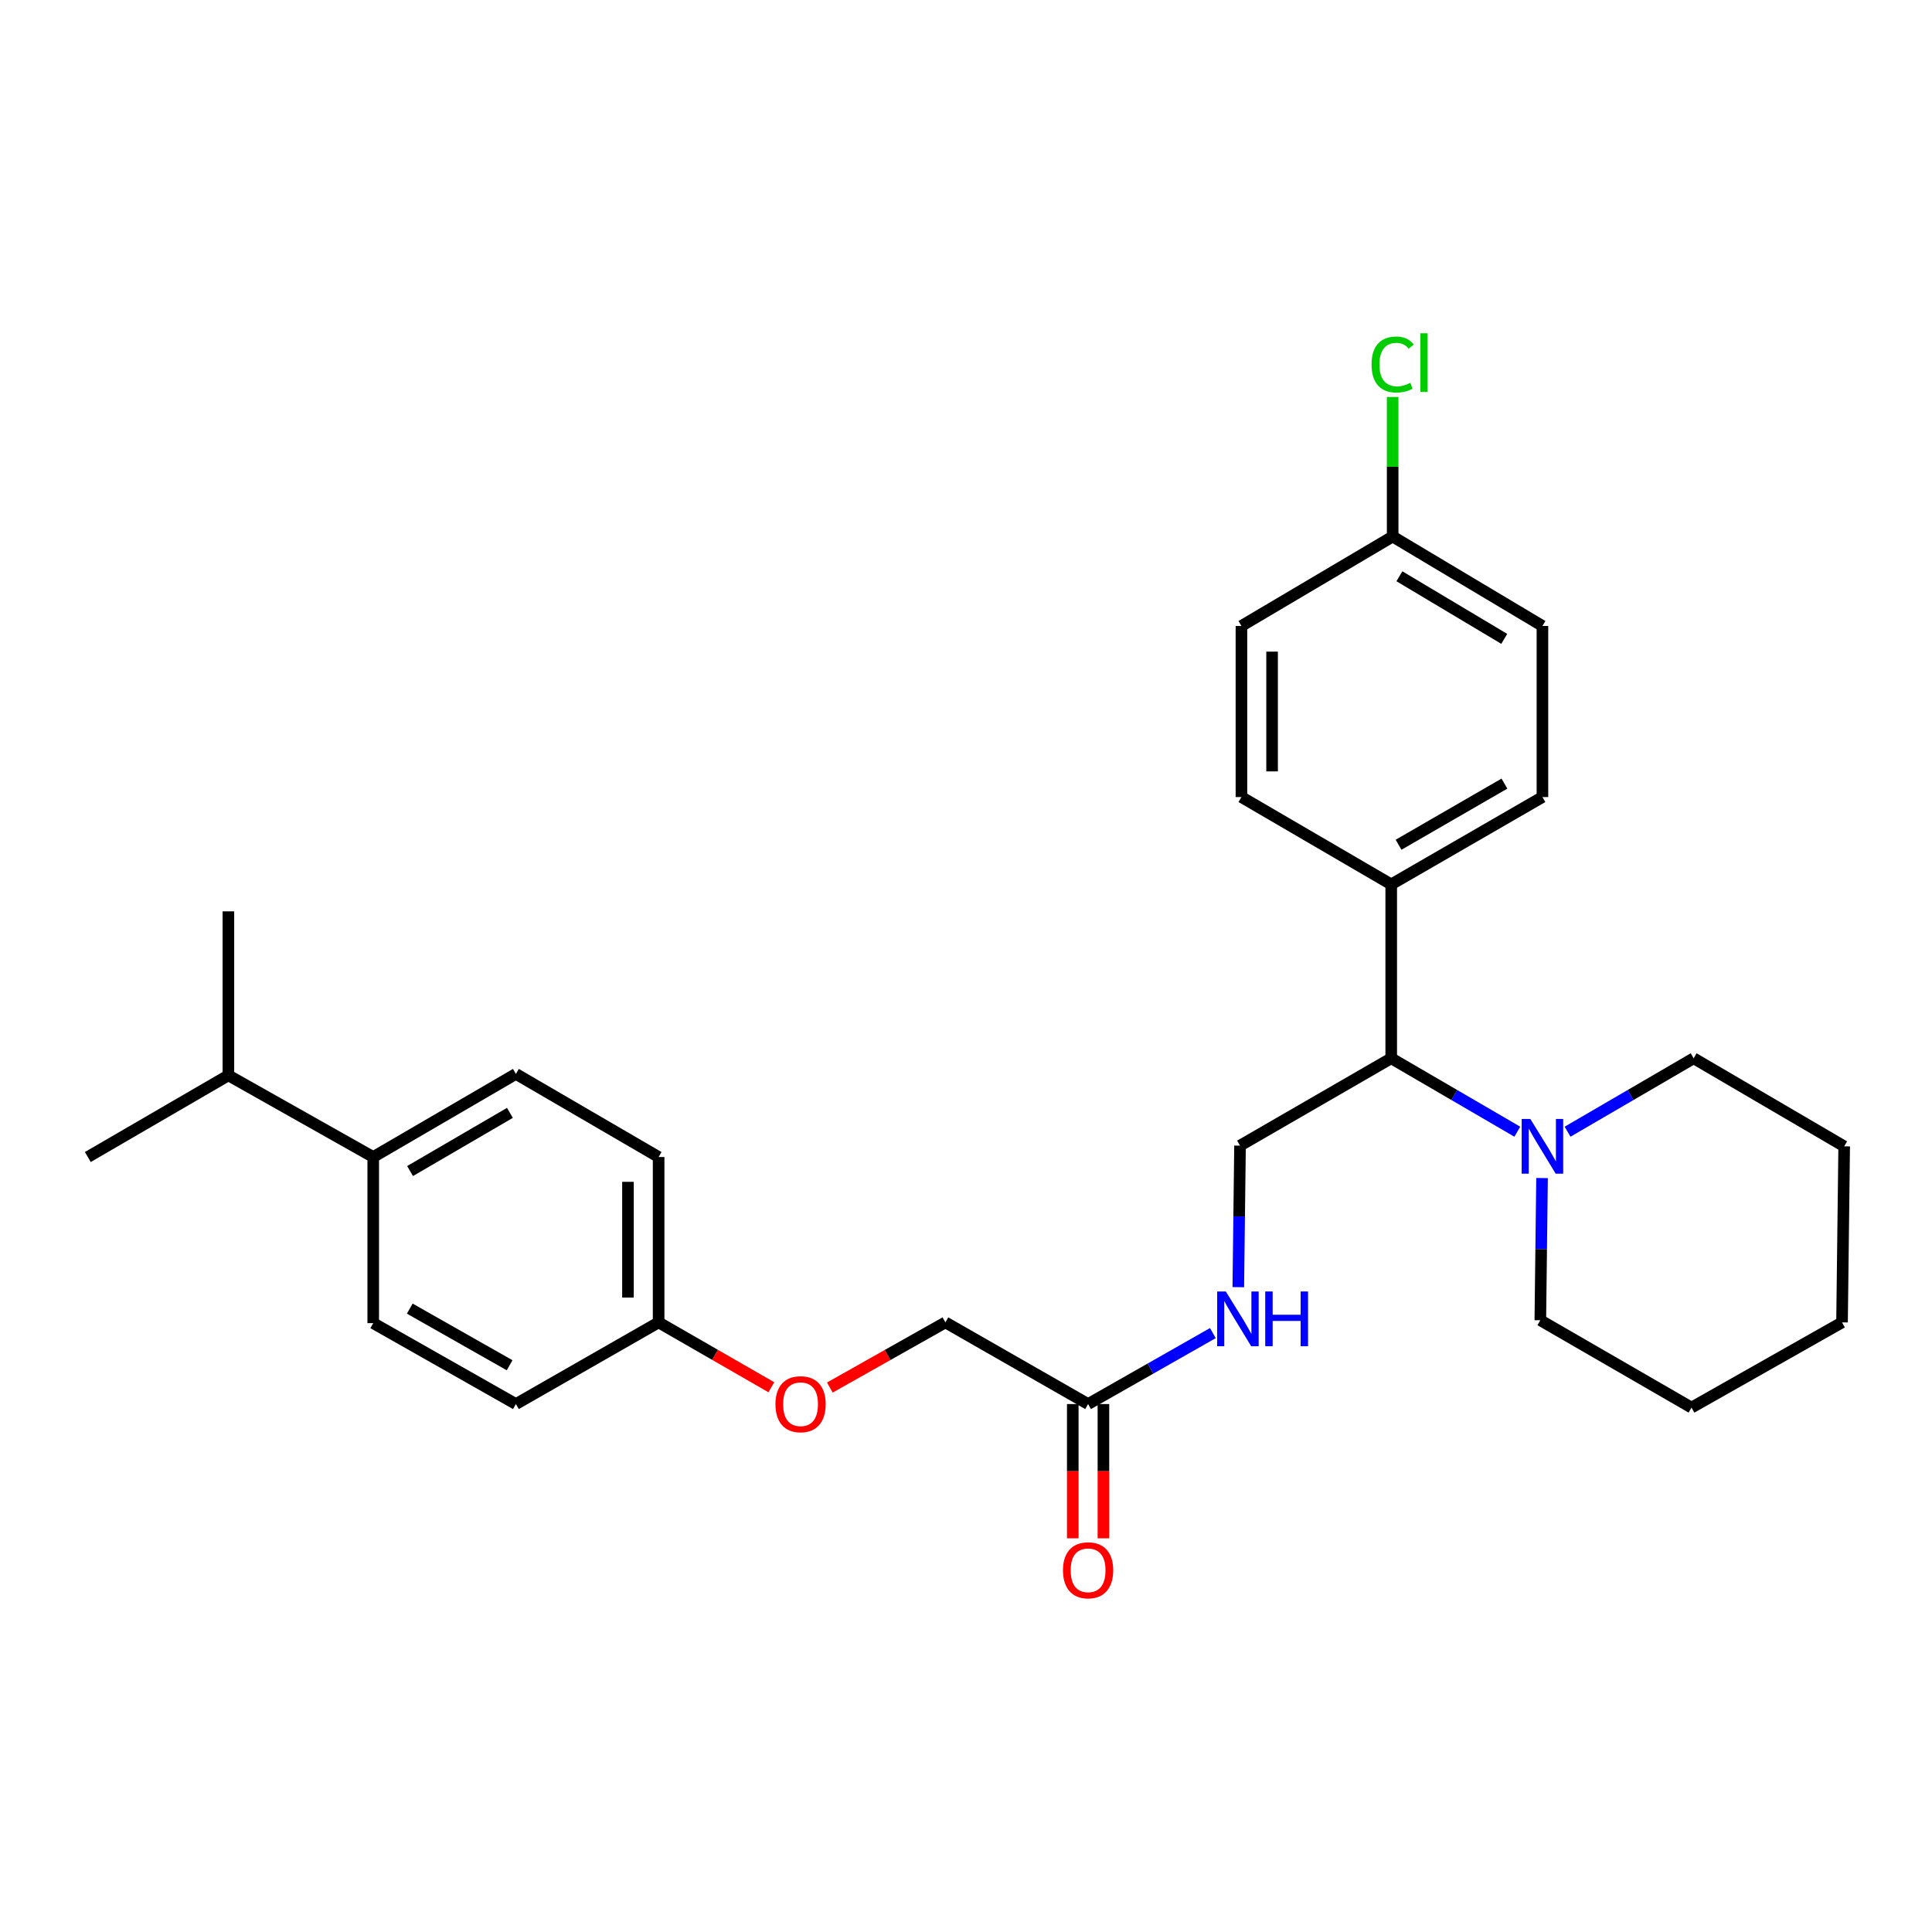 <?xml version='1.0' encoding='iso-8859-1'?>
<svg version='1.1' baseProfile='full'
              xmlns='http://www.w3.org/2000/svg'
                      xmlns:rdkit='http://www.rdkit.org/xml'
                      xmlns:xlink='http://www.w3.org/1999/xlink'
                  xml:space='preserve'
width='1000px' height='1000px' viewBox='0 0 1000 1000'>
<!-- END OF HEADER -->
<rect style='opacity:1.0;fill:#FFFFFF;stroke:none' width='1000' height='1000' x='0' y='0'> </rect>
<path class='bond-0' d='M 785.357,585.772 L 752.726,566.766' style='fill:none;fill-rule:evenodd;stroke:#0000FF;stroke-width:6px;stroke-linecap:butt;stroke-linejoin:miter;stroke-opacity:1' />
<path class='bond-0' d='M 752.726,566.766 L 720.094,547.76' style='fill:none;fill-rule:evenodd;stroke:#000000;stroke-width:6px;stroke-linecap:butt;stroke-linejoin:miter;stroke-opacity:1' />
<path class='bond-21' d='M 798.163,609.756 L 797.716,646.555' style='fill:none;fill-rule:evenodd;stroke:#0000FF;stroke-width:6px;stroke-linecap:butt;stroke-linejoin:miter;stroke-opacity:1' />
<path class='bond-21' d='M 797.716,646.555 L 797.269,683.354' style='fill:none;fill-rule:evenodd;stroke:#000000;stroke-width:6px;stroke-linecap:butt;stroke-linejoin:miter;stroke-opacity:1' />
<path class='bond-22' d='M 811.366,585.772 L 843.998,566.766' style='fill:none;fill-rule:evenodd;stroke:#0000FF;stroke-width:6px;stroke-linecap:butt;stroke-linejoin:miter;stroke-opacity:1' />
<path class='bond-22' d='M 843.998,566.766 L 876.63,547.76' style='fill:none;fill-rule:evenodd;stroke:#000000;stroke-width:6px;stroke-linecap:butt;stroke-linejoin:miter;stroke-opacity:1' />
<path class='bond-1' d='M 720.094,547.76 L 641.834,592.976' style='fill:none;fill-rule:evenodd;stroke:#000000;stroke-width:6px;stroke-linecap:butt;stroke-linejoin:miter;stroke-opacity:1' />
<path class='bond-4' d='M 720.094,547.76 L 720.094,457.76' style='fill:none;fill-rule:evenodd;stroke:#000000;stroke-width:6px;stroke-linecap:butt;stroke-linejoin:miter;stroke-opacity:1' />
<path class='bond-3' d='M 641.834,592.976 L 641.388,629.603' style='fill:none;fill-rule:evenodd;stroke:#000000;stroke-width:6px;stroke-linecap:butt;stroke-linejoin:miter;stroke-opacity:1' />
<path class='bond-3' d='M 641.388,629.603 L 640.941,666.23' style='fill:none;fill-rule:evenodd;stroke:#0000FF;stroke-width:6px;stroke-linecap:butt;stroke-linejoin:miter;stroke-opacity:1' />
<path class='bond-2' d='M 563.196,726.736 L 595.484,708.372' style='fill:none;fill-rule:evenodd;stroke:#000000;stroke-width:6px;stroke-linecap:butt;stroke-linejoin:miter;stroke-opacity:1' />
<path class='bond-2' d='M 595.484,708.372 L 627.771,690.008' style='fill:none;fill-rule:evenodd;stroke:#0000FF;stroke-width:6px;stroke-linecap:butt;stroke-linejoin:miter;stroke-opacity:1' />
<path class='bond-6' d='M 555.264,726.736 L 555.264,761.483' style='fill:none;fill-rule:evenodd;stroke:#000000;stroke-width:6px;stroke-linecap:butt;stroke-linejoin:miter;stroke-opacity:1' />
<path class='bond-6' d='M 555.264,761.483 L 555.264,796.23' style='fill:none;fill-rule:evenodd;stroke:#FF0000;stroke-width:6px;stroke-linecap:butt;stroke-linejoin:miter;stroke-opacity:1' />
<path class='bond-6' d='M 571.129,726.736 L 571.129,761.483' style='fill:none;fill-rule:evenodd;stroke:#000000;stroke-width:6px;stroke-linecap:butt;stroke-linejoin:miter;stroke-opacity:1' />
<path class='bond-6' d='M 571.129,761.483 L 571.129,796.23' style='fill:none;fill-rule:evenodd;stroke:#FF0000;stroke-width:6px;stroke-linecap:butt;stroke-linejoin:miter;stroke-opacity:1' />
<path class='bond-12' d='M 563.196,726.736 L 489.344,684.465' style='fill:none;fill-rule:evenodd;stroke:#000000;stroke-width:6px;stroke-linecap:butt;stroke-linejoin:miter;stroke-opacity:1' />
<path class='bond-7' d='M 720.094,457.76 L 798.362,412.554' style='fill:none;fill-rule:evenodd;stroke:#000000;stroke-width:6px;stroke-linecap:butt;stroke-linejoin:miter;stroke-opacity:1' />
<path class='bond-7' d='M 723.899,437.241 L 778.687,405.596' style='fill:none;fill-rule:evenodd;stroke:#000000;stroke-width:6px;stroke-linecap:butt;stroke-linejoin:miter;stroke-opacity:1' />
<path class='bond-8' d='M 720.094,457.76 L 642.566,412.554' style='fill:none;fill-rule:evenodd;stroke:#000000;stroke-width:6px;stroke-linecap:butt;stroke-linejoin:miter;stroke-opacity:1' />
<path class='bond-5' d='M 193.186,598.872 L 267.029,555.86' style='fill:none;fill-rule:evenodd;stroke:#000000;stroke-width:6px;stroke-linecap:butt;stroke-linejoin:miter;stroke-opacity:1' />
<path class='bond-5' d='M 212.247,606.129 L 263.938,576.021' style='fill:none;fill-rule:evenodd;stroke:#000000;stroke-width:6px;stroke-linecap:butt;stroke-linejoin:miter;stroke-opacity:1' />
<path class='bond-15' d='M 193.186,598.872 L 118.214,556.6' style='fill:none;fill-rule:evenodd;stroke:#000000;stroke-width:6px;stroke-linecap:butt;stroke-linejoin:miter;stroke-opacity:1' />
<path class='bond-30' d='M 193.186,598.872 L 193.186,684.852' style='fill:none;fill-rule:evenodd;stroke:#000000;stroke-width:6px;stroke-linecap:butt;stroke-linejoin:miter;stroke-opacity:1' />
<path class='bond-19' d='M 798.362,412.554 L 798.362,324' style='fill:none;fill-rule:evenodd;stroke:#000000;stroke-width:6px;stroke-linecap:butt;stroke-linejoin:miter;stroke-opacity:1' />
<path class='bond-18' d='M 642.566,412.554 L 642.566,324' style='fill:none;fill-rule:evenodd;stroke:#000000;stroke-width:6px;stroke-linecap:butt;stroke-linejoin:miter;stroke-opacity:1' />
<path class='bond-18' d='M 658.431,399.27 L 658.431,337.283' style='fill:none;fill-rule:evenodd;stroke:#000000;stroke-width:6px;stroke-linecap:butt;stroke-linejoin:miter;stroke-opacity:1' />
<path class='bond-9' d='M 193.186,684.852 L 267.029,726.736' style='fill:none;fill-rule:evenodd;stroke:#000000;stroke-width:6px;stroke-linecap:butt;stroke-linejoin:miter;stroke-opacity:1' />
<path class='bond-9' d='M 212.089,677.335 L 263.78,706.654' style='fill:none;fill-rule:evenodd;stroke:#000000;stroke-width:6px;stroke-linecap:butt;stroke-linejoin:miter;stroke-opacity:1' />
<path class='bond-10' d='M 267.029,555.86 L 340.899,598.872' style='fill:none;fill-rule:evenodd;stroke:#000000;stroke-width:6px;stroke-linecap:butt;stroke-linejoin:miter;stroke-opacity:1' />
<path class='bond-11' d='M 429.524,718.193 L 459.434,701.329' style='fill:none;fill-rule:evenodd;stroke:#FF0000;stroke-width:6px;stroke-linecap:butt;stroke-linejoin:miter;stroke-opacity:1' />
<path class='bond-11' d='M 459.434,701.329 L 489.344,684.465' style='fill:none;fill-rule:evenodd;stroke:#000000;stroke-width:6px;stroke-linecap:butt;stroke-linejoin:miter;stroke-opacity:1' />
<path class='bond-13' d='M 399.253,718.038 L 370.076,701.251' style='fill:none;fill-rule:evenodd;stroke:#FF0000;stroke-width:6px;stroke-linecap:butt;stroke-linejoin:miter;stroke-opacity:1' />
<path class='bond-13' d='M 370.076,701.251 L 340.899,684.465' style='fill:none;fill-rule:evenodd;stroke:#000000;stroke-width:6px;stroke-linecap:butt;stroke-linejoin:miter;stroke-opacity:1' />
<path class='bond-16' d='M 340.899,684.465 L 267.029,726.736' style='fill:none;fill-rule:evenodd;stroke:#000000;stroke-width:6px;stroke-linecap:butt;stroke-linejoin:miter;stroke-opacity:1' />
<path class='bond-17' d='M 340.899,684.465 L 340.899,598.872' style='fill:none;fill-rule:evenodd;stroke:#000000;stroke-width:6px;stroke-linecap:butt;stroke-linejoin:miter;stroke-opacity:1' />
<path class='bond-17' d='M 325.034,671.626 L 325.034,611.711' style='fill:none;fill-rule:evenodd;stroke:#000000;stroke-width:6px;stroke-linecap:butt;stroke-linejoin:miter;stroke-opacity:1' />
<path class='bond-14' d='M 720.834,277.709 L 642.566,324' style='fill:none;fill-rule:evenodd;stroke:#000000;stroke-width:6px;stroke-linecap:butt;stroke-linejoin:miter;stroke-opacity:1' />
<path class='bond-20' d='M 720.834,277.709 L 720.834,241.591' style='fill:none;fill-rule:evenodd;stroke:#000000;stroke-width:6px;stroke-linecap:butt;stroke-linejoin:miter;stroke-opacity:1' />
<path class='bond-20' d='M 720.834,241.591 L 720.834,205.473' style='fill:none;fill-rule:evenodd;stroke:#00CC00;stroke-width:6px;stroke-linecap:butt;stroke-linejoin:miter;stroke-opacity:1' />
<path class='bond-29' d='M 720.834,277.709 L 798.362,324' style='fill:none;fill-rule:evenodd;stroke:#000000;stroke-width:6px;stroke-linecap:butt;stroke-linejoin:miter;stroke-opacity:1' />
<path class='bond-29' d='M 724.33,298.274 L 778.599,330.678' style='fill:none;fill-rule:evenodd;stroke:#000000;stroke-width:6px;stroke-linecap:butt;stroke-linejoin:miter;stroke-opacity:1' />
<path class='bond-23' d='M 118.214,556.6 L 118.214,471.713' style='fill:none;fill-rule:evenodd;stroke:#000000;stroke-width:6px;stroke-linecap:butt;stroke-linejoin:miter;stroke-opacity:1' />
<path class='bond-24' d='M 118.214,556.6 L 45.455,598.872' style='fill:none;fill-rule:evenodd;stroke:#000000;stroke-width:6px;stroke-linecap:butt;stroke-linejoin:miter;stroke-opacity:1' />
<path class='bond-26' d='M 797.269,683.354 L 875.519,728.57' style='fill:none;fill-rule:evenodd;stroke:#000000;stroke-width:6px;stroke-linecap:butt;stroke-linejoin:miter;stroke-opacity:1' />
<path class='bond-25' d='M 876.63,547.76 L 954.545,593.346' style='fill:none;fill-rule:evenodd;stroke:#000000;stroke-width:6px;stroke-linecap:butt;stroke-linejoin:miter;stroke-opacity:1' />
<path class='bond-27' d='M 954.545,593.346 L 953.435,684.465' style='fill:none;fill-rule:evenodd;stroke:#000000;stroke-width:6px;stroke-linecap:butt;stroke-linejoin:miter;stroke-opacity:1' />
<path class='bond-28' d='M 875.519,728.57 L 953.435,684.465' style='fill:none;fill-rule:evenodd;stroke:#000000;stroke-width:6px;stroke-linecap:butt;stroke-linejoin:miter;stroke-opacity:1' />
<path  class='atom-0' d='M 792.102 579.186
L 801.382 594.186
Q 802.302 595.666, 803.782 598.346
Q 805.262 601.026, 805.342 601.186
L 805.342 579.186
L 809.102 579.186
L 809.102 607.506
L 805.222 607.506
L 795.262 591.106
Q 794.102 589.186, 792.862 586.986
Q 791.662 584.786, 791.302 584.106
L 791.302 607.506
L 787.622 607.506
L 787.622 579.186
L 792.102 579.186
' fill='#0000FF'/>
<path  class='atom-4' d='M 634.482 668.471
L 643.762 683.471
Q 644.682 684.951, 646.162 687.631
Q 647.642 690.311, 647.722 690.471
L 647.722 668.471
L 651.482 668.471
L 651.482 696.791
L 647.602 696.791
L 637.642 680.391
Q 636.482 678.471, 635.242 676.271
Q 634.042 674.071, 633.682 673.391
L 633.682 696.791
L 630.002 696.791
L 630.002 668.471
L 634.482 668.471
' fill='#0000FF'/>
<path  class='atom-4' d='M 654.882 668.471
L 658.722 668.471
L 658.722 680.511
L 673.202 680.511
L 673.202 668.471
L 677.042 668.471
L 677.042 696.791
L 673.202 696.791
L 673.202 683.711
L 658.722 683.711
L 658.722 696.791
L 654.882 696.791
L 654.882 668.471
' fill='#0000FF'/>
<path  class='atom-7' d='M 550.196 812.779
Q 550.196 805.979, 553.556 802.179
Q 556.916 798.379, 563.196 798.379
Q 569.476 798.379, 572.836 802.179
Q 576.196 805.979, 576.196 812.779
Q 576.196 819.659, 572.796 823.579
Q 569.396 827.459, 563.196 827.459
Q 556.956 827.459, 553.556 823.579
Q 550.196 819.699, 550.196 812.779
M 563.196 824.259
Q 567.516 824.259, 569.836 821.379
Q 572.196 818.459, 572.196 812.779
Q 572.196 807.219, 569.836 804.419
Q 567.516 801.579, 563.196 801.579
Q 558.876 801.579, 556.516 804.379
Q 554.196 807.179, 554.196 812.779
Q 554.196 818.499, 556.516 821.379
Q 558.876 824.259, 563.196 824.259
' fill='#FF0000'/>
<path  class='atom-12' d='M 401.372 726.816
Q 401.372 720.016, 404.732 716.216
Q 408.092 712.416, 414.372 712.416
Q 420.652 712.416, 424.012 716.216
Q 427.372 720.016, 427.372 726.816
Q 427.372 733.696, 423.972 737.616
Q 420.572 741.496, 414.372 741.496
Q 408.132 741.496, 404.732 737.616
Q 401.372 733.736, 401.372 726.816
M 414.372 738.296
Q 418.692 738.296, 421.012 735.416
Q 423.372 732.496, 423.372 726.816
Q 423.372 721.256, 421.012 718.456
Q 418.692 715.616, 414.372 715.616
Q 410.052 715.616, 407.692 718.416
Q 405.372 721.216, 405.372 726.816
Q 405.372 732.536, 407.692 735.416
Q 410.052 738.296, 414.372 738.296
' fill='#FF0000'/>
<path  class='atom-21' d='M 709.914 188.663
Q 709.914 181.623, 713.194 177.943
Q 716.514 174.223, 722.794 174.223
Q 728.634 174.223, 731.754 178.343
L 729.114 180.503
Q 726.834 177.503, 722.794 177.503
Q 718.514 177.503, 716.234 180.383
Q 713.994 183.223, 713.994 188.663
Q 713.994 194.263, 716.314 197.143
Q 718.674 200.023, 723.234 200.023
Q 726.354 200.023, 729.994 198.143
L 731.114 201.143
Q 729.634 202.103, 727.394 202.663
Q 725.154 203.223, 722.674 203.223
Q 716.514 203.223, 713.194 199.463
Q 709.914 195.703, 709.914 188.663
' fill='#00CC00'/>
<path  class='atom-21' d='M 735.194 172.503
L 738.874 172.503
L 738.874 202.863
L 735.194 202.863
L 735.194 172.503
' fill='#00CC00'/>
</svg>
